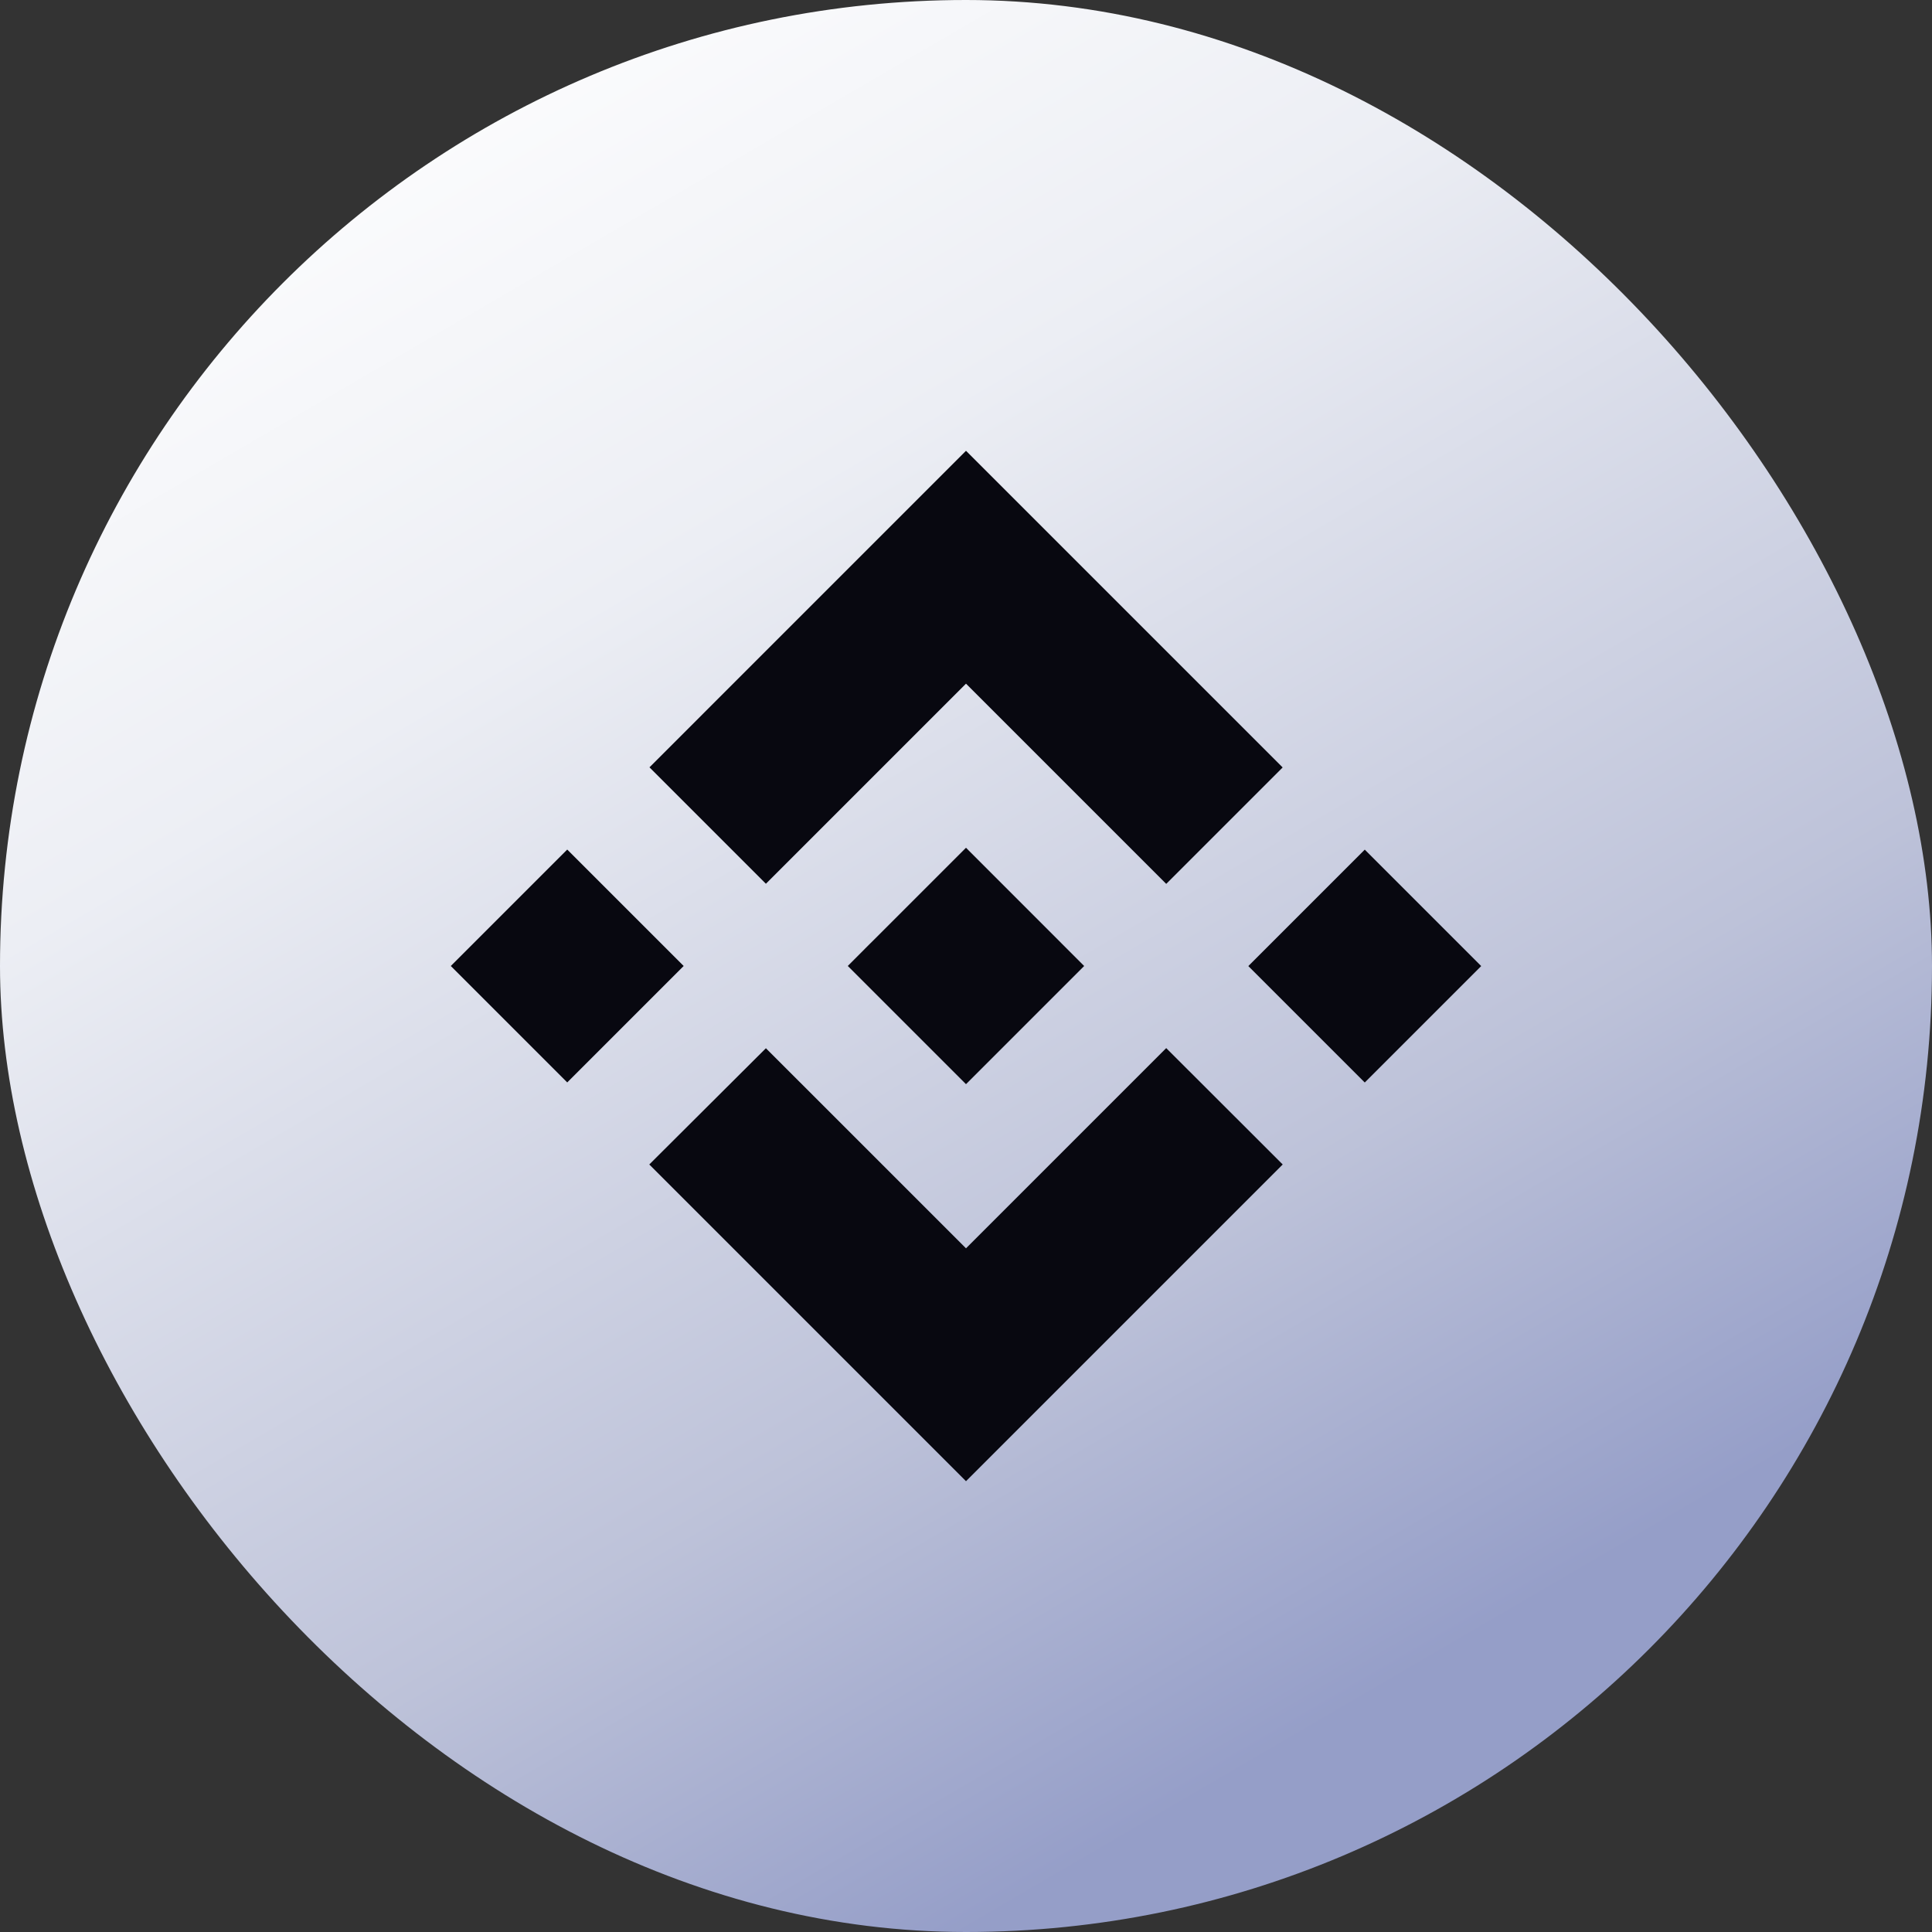 <svg width="30" height="30" viewBox="0 0 30 30" fill="none" xmlns="http://www.w3.org/2000/svg">
<rect x="0" y="0" width="30" height="30" fill="#333333" stroke="none"/>
<rect width="30" height="30" rx="15" fill="url(#paint0_linear_6006_71862)"/>
<path d="M11.893 13.723L15 10.616L18.109 13.725L19.917 11.917L15 7L10.085 11.915L11.893 13.723L11.893 13.723ZM7 15L8.808 13.192L10.616 15L8.808 16.808L7 15ZM11.893 16.277L15 19.384L18.109 16.275L19.918 18.082L19.917 18.083L15 23L10.085 18.085L10.082 18.082L11.893 16.277L11.893 16.277ZM19.384 15.001L21.192 13.193L23 15.001L21.192 16.809L19.384 15.001Z" fill="#080810"/>
<path d="M16.833 14.999H16.834L15 13.164L13.644 14.52L13.488 14.675L13.167 14.997L13.164 14.999L13.167 15.002L15 16.835L16.834 15.001L16.835 15L16.834 14.999" fill="#080810"/>
<defs>
<linearGradient id="paint0_linear_6006_71862" x1="6" y1="2.5332e-07" x2="23.5" y2="30" gradientUnits="userSpaceOnUse">
<stop stop-color="white"/>
<stop offset="0.281" stop-color="#ECEEF4"/>
<stop offset="0.659" stop-color="#BDC2D9"/>
<stop offset="0.877" stop-color="#959EC8"/>
</linearGradient>
</defs>
</svg>
